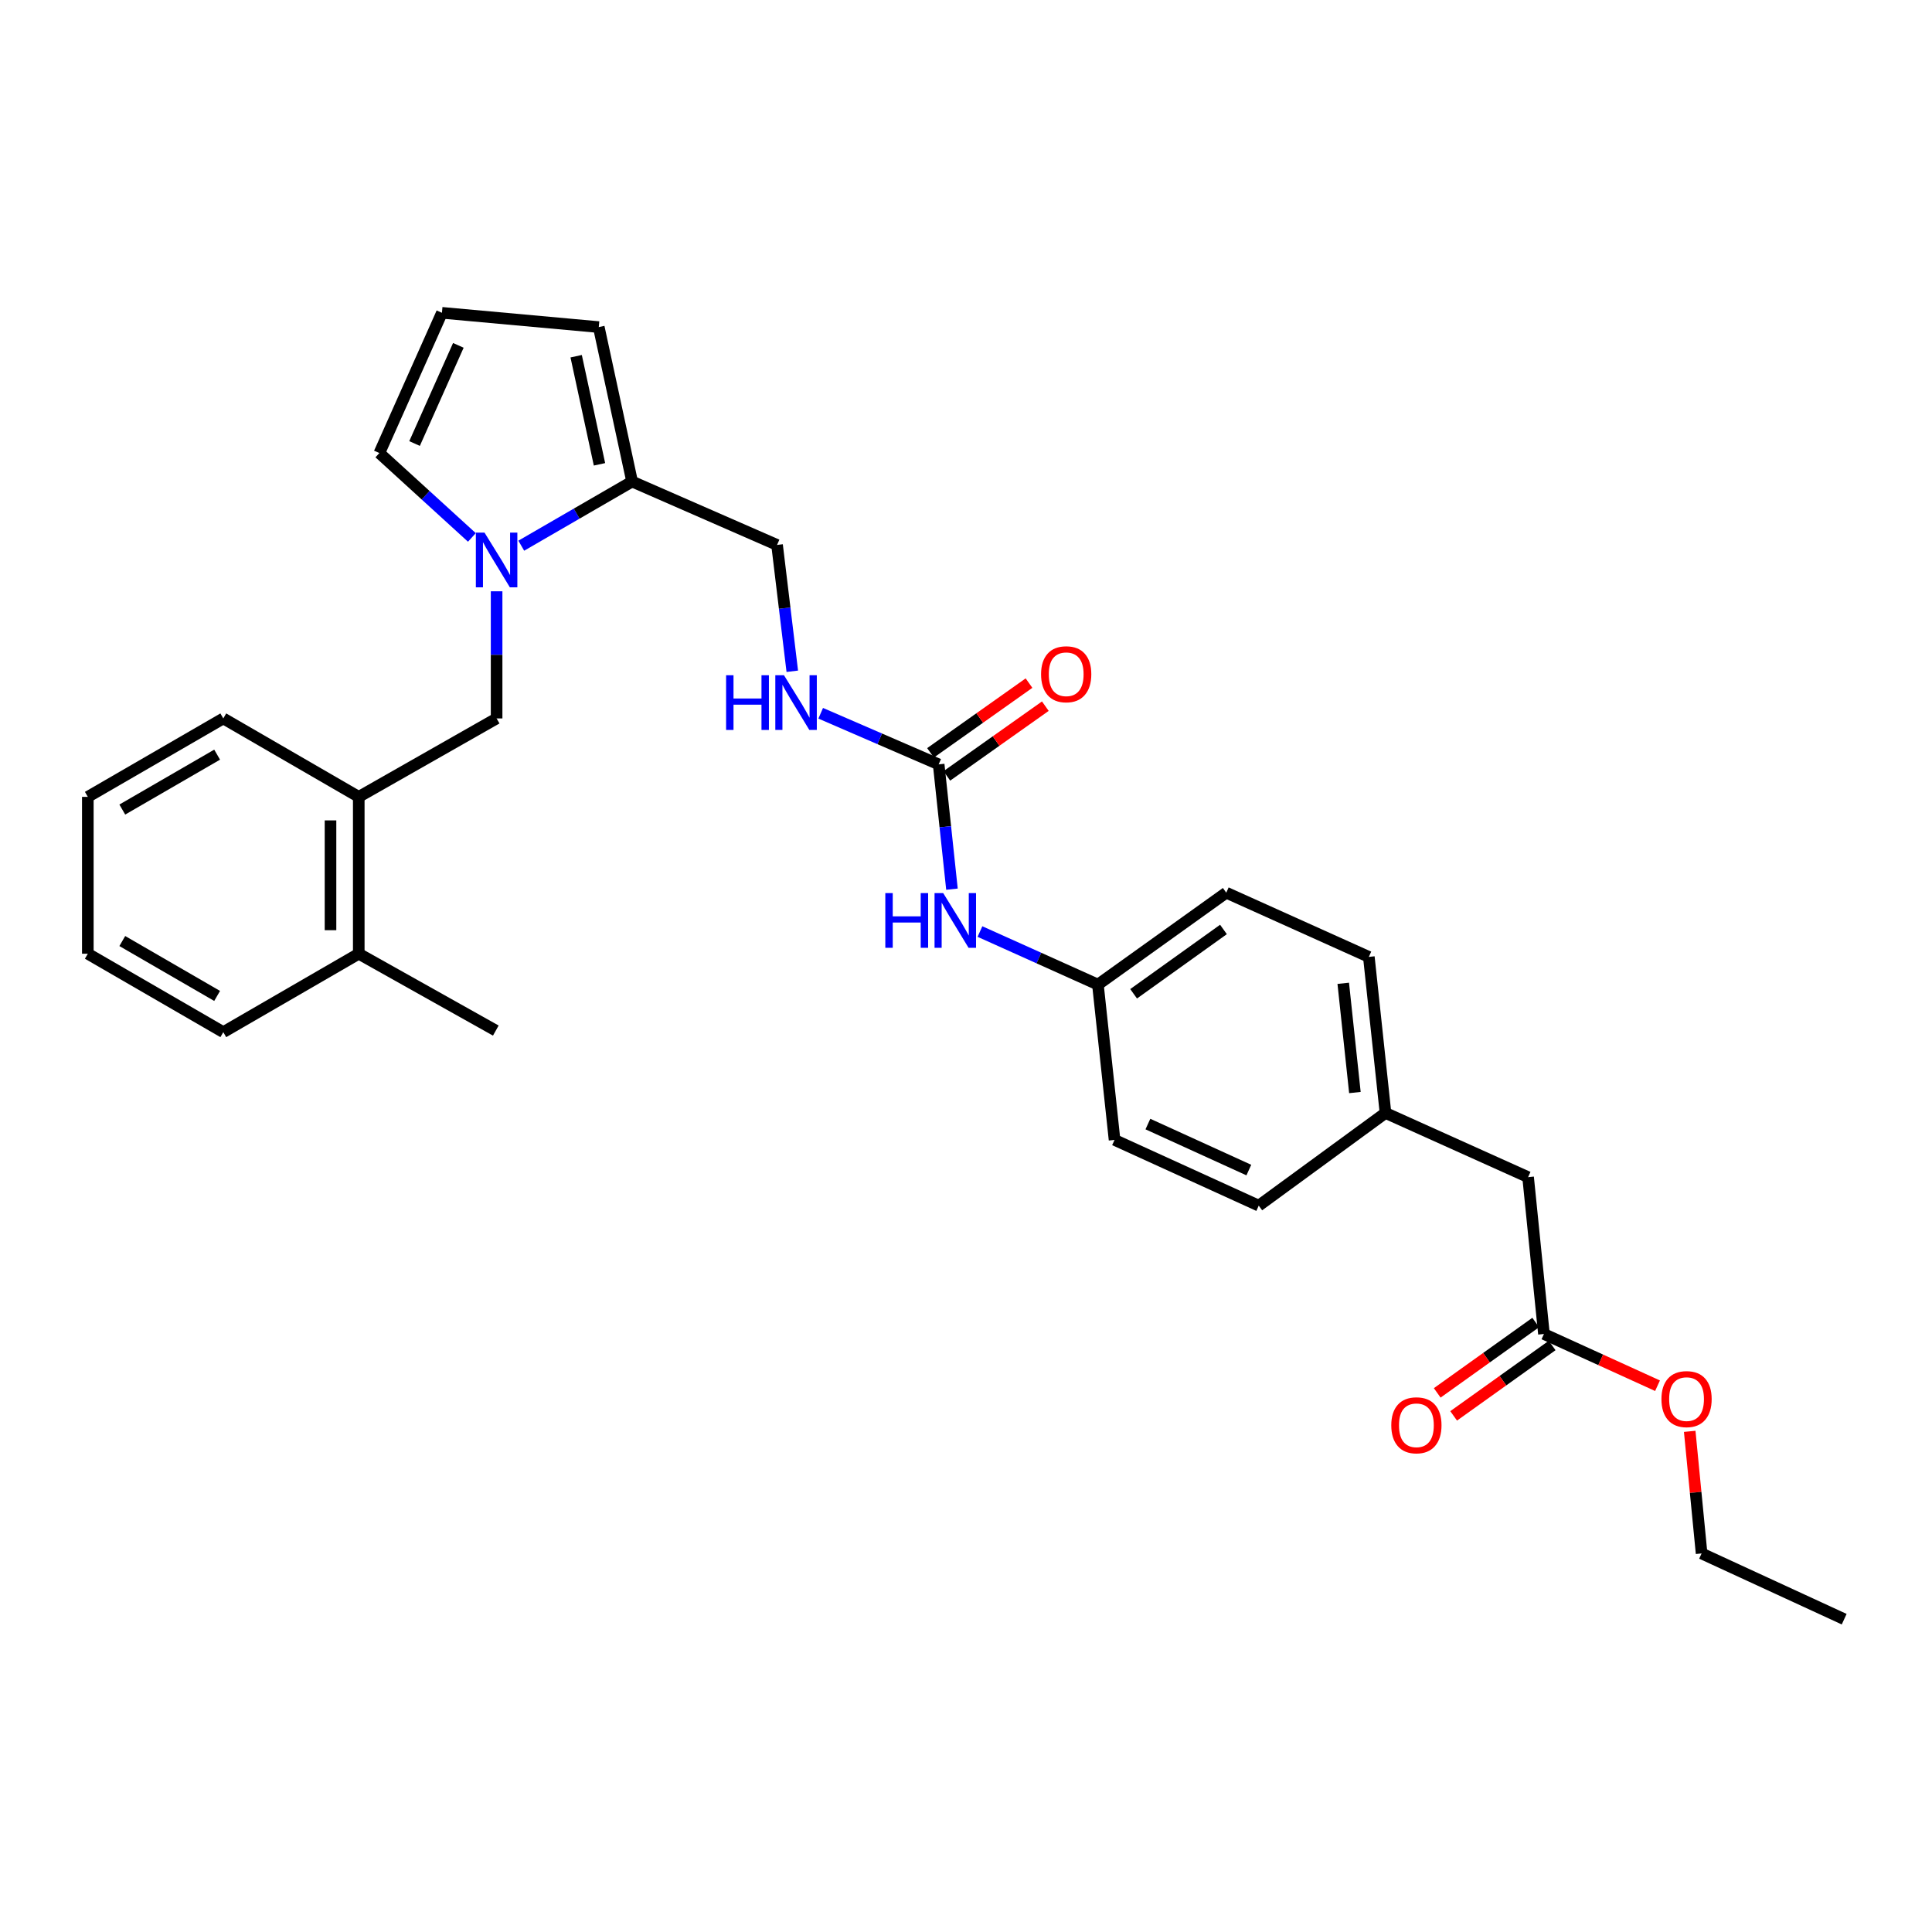 <?xml version='1.0' encoding='iso-8859-1'?>
<svg version='1.1' baseProfile='full'
              xmlns='http://www.w3.org/2000/svg'
                      xmlns:rdkit='http://www.rdkit.org/xml'
                      xmlns:xlink='http://www.w3.org/1999/xlink'
                  xml:space='preserve'
width='1000px' height='1000px' viewBox='0 0 1000 1000'>
<!-- END OF HEADER -->
<rect style='opacity:1.0;fill:#FFFFFF;stroke:none' width='1000' height='1000' x='0' y='0'> </rect>
<path class='bond-0' d='M 269.809,282.452 L 298.491,265.847' style='fill:none;fill-rule:evenodd;stroke:#0000FF;stroke-width:6px;stroke-linecap:butt;stroke-linejoin:miter;stroke-opacity:1' />
<path class='bond-0' d='M 298.491,265.847 L 327.174,249.243' style='fill:none;fill-rule:evenodd;stroke:#000000;stroke-width:6px;stroke-linecap:butt;stroke-linejoin:miter;stroke-opacity:1' />
<path class='bond-2' d='M 257.043,306.052 L 257.043,338.956' style='fill:none;fill-rule:evenodd;stroke:#0000FF;stroke-width:6px;stroke-linecap:butt;stroke-linejoin:miter;stroke-opacity:1' />
<path class='bond-2' d='M 257.043,338.956 L 257.043,371.859' style='fill:none;fill-rule:evenodd;stroke:#000000;stroke-width:6px;stroke-linecap:butt;stroke-linejoin:miter;stroke-opacity:1' />
<path class='bond-4' d='M 244.25,278.174 L 220.305,256.335' style='fill:none;fill-rule:evenodd;stroke:#0000FF;stroke-width:6px;stroke-linecap:butt;stroke-linejoin:miter;stroke-opacity:1' />
<path class='bond-4' d='M 220.305,256.335 L 196.36,234.497' style='fill:none;fill-rule:evenodd;stroke:#000000;stroke-width:6px;stroke-linecap:butt;stroke-linejoin:miter;stroke-opacity:1' />
<path class='bond-9' d='M 327.174,249.243 L 309.926,169.297' style='fill:none;fill-rule:evenodd;stroke:#000000;stroke-width:6px;stroke-linecap:butt;stroke-linejoin:miter;stroke-opacity:1' />
<path class='bond-9' d='M 310.292,240.336 L 298.218,184.374' style='fill:none;fill-rule:evenodd;stroke:#000000;stroke-width:6px;stroke-linecap:butt;stroke-linejoin:miter;stroke-opacity:1' />
<path class='bond-10' d='M 327.174,249.243 L 402.205,282.058' style='fill:none;fill-rule:evenodd;stroke:#000000;stroke-width:6px;stroke-linecap:butt;stroke-linejoin:miter;stroke-opacity:1' />
<path class='bond-1' d='M 485.855,395.64 L 455.325,382.413' style='fill:none;fill-rule:evenodd;stroke:#000000;stroke-width:6px;stroke-linecap:butt;stroke-linejoin:miter;stroke-opacity:1' />
<path class='bond-1' d='M 455.325,382.413 L 424.794,369.186' style='fill:none;fill-rule:evenodd;stroke:#0000FF;stroke-width:6px;stroke-linecap:butt;stroke-linejoin:miter;stroke-opacity:1' />
<path class='bond-5' d='M 485.855,395.64 L 489.295,427.936' style='fill:none;fill-rule:evenodd;stroke:#000000;stroke-width:6px;stroke-linecap:butt;stroke-linejoin:miter;stroke-opacity:1' />
<path class='bond-5' d='M 489.295,427.936 L 492.735,460.232' style='fill:none;fill-rule:evenodd;stroke:#0000FF;stroke-width:6px;stroke-linecap:butt;stroke-linejoin:miter;stroke-opacity:1' />
<path class='bond-11' d='M 490.08,401.608 L 515.572,383.559' style='fill:none;fill-rule:evenodd;stroke:#000000;stroke-width:6px;stroke-linecap:butt;stroke-linejoin:miter;stroke-opacity:1' />
<path class='bond-11' d='M 515.572,383.559 L 541.063,365.511' style='fill:none;fill-rule:evenodd;stroke:#FF0000;stroke-width:6px;stroke-linecap:butt;stroke-linejoin:miter;stroke-opacity:1' />
<path class='bond-11' d='M 481.63,389.672 L 507.121,371.624' style='fill:none;fill-rule:evenodd;stroke:#000000;stroke-width:6px;stroke-linecap:butt;stroke-linejoin:miter;stroke-opacity:1' />
<path class='bond-11' d='M 507.121,371.624 L 532.612,353.575' style='fill:none;fill-rule:evenodd;stroke:#FF0000;stroke-width:6px;stroke-linecap:butt;stroke-linejoin:miter;stroke-opacity:1' />
<path class='bond-3' d='M 257.043,371.859 L 185.693,412.458' style='fill:none;fill-rule:evenodd;stroke:#000000;stroke-width:6px;stroke-linecap:butt;stroke-linejoin:miter;stroke-opacity:1' />
<path class='bond-13' d='M 185.693,412.458 L 185.693,493.647' style='fill:none;fill-rule:evenodd;stroke:#000000;stroke-width:6px;stroke-linecap:butt;stroke-linejoin:miter;stroke-opacity:1' />
<path class='bond-13' d='M 171.069,424.636 L 171.069,481.468' style='fill:none;fill-rule:evenodd;stroke:#000000;stroke-width:6px;stroke-linecap:butt;stroke-linejoin:miter;stroke-opacity:1' />
<path class='bond-22' d='M 185.693,412.458 L 115.578,371.859' style='fill:none;fill-rule:evenodd;stroke:#000000;stroke-width:6px;stroke-linecap:butt;stroke-linejoin:miter;stroke-opacity:1' />
<path class='bond-8' d='M 196.36,234.497 L 228.745,161.912' style='fill:none;fill-rule:evenodd;stroke:#000000;stroke-width:6px;stroke-linecap:butt;stroke-linejoin:miter;stroke-opacity:1' />
<path class='bond-8' d='M 214.573,229.568 L 237.242,178.759' style='fill:none;fill-rule:evenodd;stroke:#000000;stroke-width:6px;stroke-linecap:butt;stroke-linejoin:miter;stroke-opacity:1' />
<path class='bond-15' d='M 507.223,482.164 L 537.751,495.896' style='fill:none;fill-rule:evenodd;stroke:#0000FF;stroke-width:6px;stroke-linecap:butt;stroke-linejoin:miter;stroke-opacity:1' />
<path class='bond-15' d='M 537.751,495.896 L 568.279,509.628' style='fill:none;fill-rule:evenodd;stroke:#000000;stroke-width:6px;stroke-linecap:butt;stroke-linejoin:miter;stroke-opacity:1' />
<path class='bond-6' d='M 410.088,347.447 L 406.146,314.753' style='fill:none;fill-rule:evenodd;stroke:#0000FF;stroke-width:6px;stroke-linecap:butt;stroke-linejoin:miter;stroke-opacity:1' />
<path class='bond-6' d='M 406.146,314.753 L 402.205,282.058' style='fill:none;fill-rule:evenodd;stroke:#000000;stroke-width:6px;stroke-linecap:butt;stroke-linejoin:miter;stroke-opacity:1' />
<path class='bond-7' d='M 799.139,690.472 L 790.941,609.292' style='fill:none;fill-rule:evenodd;stroke:#000000;stroke-width:6px;stroke-linecap:butt;stroke-linejoin:miter;stroke-opacity:1' />
<path class='bond-12' d='M 794.887,684.523 L 769.395,702.739' style='fill:none;fill-rule:evenodd;stroke:#000000;stroke-width:6px;stroke-linecap:butt;stroke-linejoin:miter;stroke-opacity:1' />
<path class='bond-12' d='M 769.395,702.739 L 743.904,720.955' style='fill:none;fill-rule:evenodd;stroke:#FF0000;stroke-width:6px;stroke-linecap:butt;stroke-linejoin:miter;stroke-opacity:1' />
<path class='bond-12' d='M 803.39,696.422 L 777.898,714.638' style='fill:none;fill-rule:evenodd;stroke:#000000;stroke-width:6px;stroke-linecap:butt;stroke-linejoin:miter;stroke-opacity:1' />
<path class='bond-12' d='M 777.898,714.638 L 752.406,732.854' style='fill:none;fill-rule:evenodd;stroke:#FF0000;stroke-width:6px;stroke-linecap:butt;stroke-linejoin:miter;stroke-opacity:1' />
<path class='bond-17' d='M 799.139,690.472 L 828.535,703.86' style='fill:none;fill-rule:evenodd;stroke:#000000;stroke-width:6px;stroke-linecap:butt;stroke-linejoin:miter;stroke-opacity:1' />
<path class='bond-17' d='M 828.535,703.86 L 857.931,717.248' style='fill:none;fill-rule:evenodd;stroke:#FF0000;stroke-width:6px;stroke-linecap:butt;stroke-linejoin:miter;stroke-opacity:1' />
<path class='bond-29' d='M 228.745,161.912 L 309.926,169.297' style='fill:none;fill-rule:evenodd;stroke:#000000;stroke-width:6px;stroke-linecap:butt;stroke-linejoin:miter;stroke-opacity:1' />
<path class='bond-23' d='M 185.693,493.647 L 256.628,533.424' style='fill:none;fill-rule:evenodd;stroke:#000000;stroke-width:6px;stroke-linecap:butt;stroke-linejoin:miter;stroke-opacity:1' />
<path class='bond-24' d='M 185.693,493.647 L 115.578,534.237' style='fill:none;fill-rule:evenodd;stroke:#000000;stroke-width:6px;stroke-linecap:butt;stroke-linejoin:miter;stroke-opacity:1' />
<path class='bond-14' d='M 790.941,609.292 L 717.129,576.062' style='fill:none;fill-rule:evenodd;stroke:#000000;stroke-width:6px;stroke-linecap:butt;stroke-linejoin:miter;stroke-opacity:1' />
<path class='bond-18' d='M 568.279,509.628 L 576.891,590.012' style='fill:none;fill-rule:evenodd;stroke:#000000;stroke-width:6px;stroke-linecap:butt;stroke-linejoin:miter;stroke-opacity:1' />
<path class='bond-19' d='M 568.279,509.628 L 634.714,462.058' style='fill:none;fill-rule:evenodd;stroke:#000000;stroke-width:6px;stroke-linecap:butt;stroke-linejoin:miter;stroke-opacity:1' />
<path class='bond-19' d='M 586.758,514.383 L 633.262,481.084' style='fill:none;fill-rule:evenodd;stroke:#000000;stroke-width:6px;stroke-linecap:butt;stroke-linejoin:miter;stroke-opacity:1' />
<path class='bond-16' d='M 717.129,576.062 L 708.509,495.288' style='fill:none;fill-rule:evenodd;stroke:#000000;stroke-width:6px;stroke-linecap:butt;stroke-linejoin:miter;stroke-opacity:1' />
<path class='bond-16' d='M 701.295,565.498 L 695.26,508.956' style='fill:none;fill-rule:evenodd;stroke:#000000;stroke-width:6px;stroke-linecap:butt;stroke-linejoin:miter;stroke-opacity:1' />
<path class='bond-31' d='M 717.129,576.062 L 651.523,624.038' style='fill:none;fill-rule:evenodd;stroke:#000000;stroke-width:6px;stroke-linecap:butt;stroke-linejoin:miter;stroke-opacity:1' />
<path class='bond-25' d='M 874.591,740.861 L 877.666,772.461' style='fill:none;fill-rule:evenodd;stroke:#FF0000;stroke-width:6px;stroke-linecap:butt;stroke-linejoin:miter;stroke-opacity:1' />
<path class='bond-25' d='M 877.666,772.461 L 880.742,804.062' style='fill:none;fill-rule:evenodd;stroke:#000000;stroke-width:6px;stroke-linecap:butt;stroke-linejoin:miter;stroke-opacity:1' />
<path class='bond-20' d='M 576.891,590.012 L 651.523,624.038' style='fill:none;fill-rule:evenodd;stroke:#000000;stroke-width:6px;stroke-linecap:butt;stroke-linejoin:miter;stroke-opacity:1' />
<path class='bond-20' d='M 594.152,581.809 L 646.395,605.627' style='fill:none;fill-rule:evenodd;stroke:#000000;stroke-width:6px;stroke-linecap:butt;stroke-linejoin:miter;stroke-opacity:1' />
<path class='bond-21' d='M 634.714,462.058 L 708.509,495.288' style='fill:none;fill-rule:evenodd;stroke:#000000;stroke-width:6px;stroke-linecap:butt;stroke-linejoin:miter;stroke-opacity:1' />
<path class='bond-27' d='M 115.578,371.859 L 45.455,412.458' style='fill:none;fill-rule:evenodd;stroke:#000000;stroke-width:6px;stroke-linecap:butt;stroke-linejoin:miter;stroke-opacity:1' />
<path class='bond-27' d='M 112.387,390.605 L 63.3,419.024' style='fill:none;fill-rule:evenodd;stroke:#000000;stroke-width:6px;stroke-linecap:butt;stroke-linejoin:miter;stroke-opacity:1' />
<path class='bond-30' d='M 115.578,534.237 L 45.455,493.647' style='fill:none;fill-rule:evenodd;stroke:#000000;stroke-width:6px;stroke-linecap:butt;stroke-linejoin:miter;stroke-opacity:1' />
<path class='bond-30' d='M 112.386,515.492 L 63.299,487.078' style='fill:none;fill-rule:evenodd;stroke:#000000;stroke-width:6px;stroke-linecap:butt;stroke-linejoin:miter;stroke-opacity:1' />
<path class='bond-26' d='M 880.742,804.062 L 954.545,838.088' style='fill:none;fill-rule:evenodd;stroke:#000000;stroke-width:6px;stroke-linecap:butt;stroke-linejoin:miter;stroke-opacity:1' />
<path class='bond-28' d='M 45.455,412.458 L 45.455,493.647' style='fill:none;fill-rule:evenodd;stroke:#000000;stroke-width:6px;stroke-linecap:butt;stroke-linejoin:miter;stroke-opacity:1' />
<path  class='atom-0' d='M 250.783 275.682
L 260.063 290.682
Q 260.983 292.162, 262.463 294.842
Q 263.943 297.522, 264.023 297.682
L 264.023 275.682
L 267.783 275.682
L 267.783 304.002
L 263.903 304.002
L 253.943 287.602
Q 252.783 285.682, 251.543 283.482
Q 250.343 281.282, 249.983 280.602
L 249.983 304.002
L 246.303 304.002
L 246.303 275.682
L 250.783 275.682
' fill='#0000FF'/>
<path  class='atom-6' d='M 458.239 462.262
L 462.079 462.262
L 462.079 474.302
L 476.559 474.302
L 476.559 462.262
L 480.399 462.262
L 480.399 490.582
L 476.559 490.582
L 476.559 477.502
L 462.079 477.502
L 462.079 490.582
L 458.239 490.582
L 458.239 462.262
' fill='#0000FF'/>
<path  class='atom-6' d='M 488.199 462.262
L 497.479 477.262
Q 498.399 478.742, 499.879 481.422
Q 501.359 484.102, 501.439 484.262
L 501.439 462.262
L 505.199 462.262
L 505.199 490.582
L 501.319 490.582
L 491.359 474.182
Q 490.199 472.262, 488.959 470.062
Q 487.759 467.862, 487.399 467.182
L 487.399 490.582
L 483.719 490.582
L 483.719 462.262
L 488.199 462.262
' fill='#0000FF'/>
<path  class='atom-7' d='M 375.823 349.502
L 379.663 349.502
L 379.663 361.542
L 394.143 361.542
L 394.143 349.502
L 397.983 349.502
L 397.983 377.822
L 394.143 377.822
L 394.143 364.742
L 379.663 364.742
L 379.663 377.822
L 375.823 377.822
L 375.823 349.502
' fill='#0000FF'/>
<path  class='atom-7' d='M 405.783 349.502
L 415.063 364.502
Q 415.983 365.982, 417.463 368.662
Q 418.943 371.342, 419.023 371.502
L 419.023 349.502
L 422.783 349.502
L 422.783 377.822
L 418.903 377.822
L 408.943 361.422
Q 407.783 359.502, 406.543 357.302
Q 405.343 355.102, 404.983 354.422
L 404.983 377.822
L 401.303 377.822
L 401.303 349.502
L 405.783 349.502
' fill='#0000FF'/>
<path  class='atom-12' d='M 538.859 348.987
Q 538.859 342.187, 542.219 338.387
Q 545.579 334.587, 551.859 334.587
Q 558.139 334.587, 561.499 338.387
Q 564.859 342.187, 564.859 348.987
Q 564.859 355.867, 561.459 359.787
Q 558.059 363.667, 551.859 363.667
Q 545.619 363.667, 542.219 359.787
Q 538.859 355.907, 538.859 348.987
M 551.859 360.467
Q 556.179 360.467, 558.499 357.587
Q 560.859 354.667, 560.859 348.987
Q 560.859 343.427, 558.499 340.627
Q 556.179 337.787, 551.859 337.787
Q 547.539 337.787, 545.179 340.587
Q 542.859 343.387, 542.859 348.987
Q 542.859 354.707, 545.179 357.587
Q 547.539 360.467, 551.859 360.467
' fill='#FF0000'/>
<path  class='atom-13' d='M 720.126 737.724
Q 720.126 730.924, 723.486 727.124
Q 726.846 723.324, 733.126 723.324
Q 739.406 723.324, 742.766 727.124
Q 746.126 730.924, 746.126 737.724
Q 746.126 744.604, 742.726 748.524
Q 739.326 752.404, 733.126 752.404
Q 726.886 752.404, 723.486 748.524
Q 720.126 744.644, 720.126 737.724
M 733.126 749.204
Q 737.446 749.204, 739.766 746.324
Q 742.126 743.404, 742.126 737.724
Q 742.126 732.164, 739.766 729.364
Q 737.446 726.524, 733.126 726.524
Q 728.806 726.524, 726.446 729.324
Q 724.126 732.124, 724.126 737.724
Q 724.126 743.444, 726.446 746.324
Q 728.806 749.204, 733.126 749.204
' fill='#FF0000'/>
<path  class='atom-18' d='M 859.958 724.172
Q 859.958 717.372, 863.318 713.572
Q 866.678 709.772, 872.958 709.772
Q 879.238 709.772, 882.598 713.572
Q 885.958 717.372, 885.958 724.172
Q 885.958 731.052, 882.558 734.972
Q 879.158 738.852, 872.958 738.852
Q 866.718 738.852, 863.318 734.972
Q 859.958 731.092, 859.958 724.172
M 872.958 735.652
Q 877.278 735.652, 879.598 732.772
Q 881.958 729.852, 881.958 724.172
Q 881.958 718.612, 879.598 715.812
Q 877.278 712.972, 872.958 712.972
Q 868.638 712.972, 866.278 715.772
Q 863.958 718.572, 863.958 724.172
Q 863.958 729.892, 866.278 732.772
Q 868.638 735.652, 872.958 735.652
' fill='#FF0000'/>
</svg>
